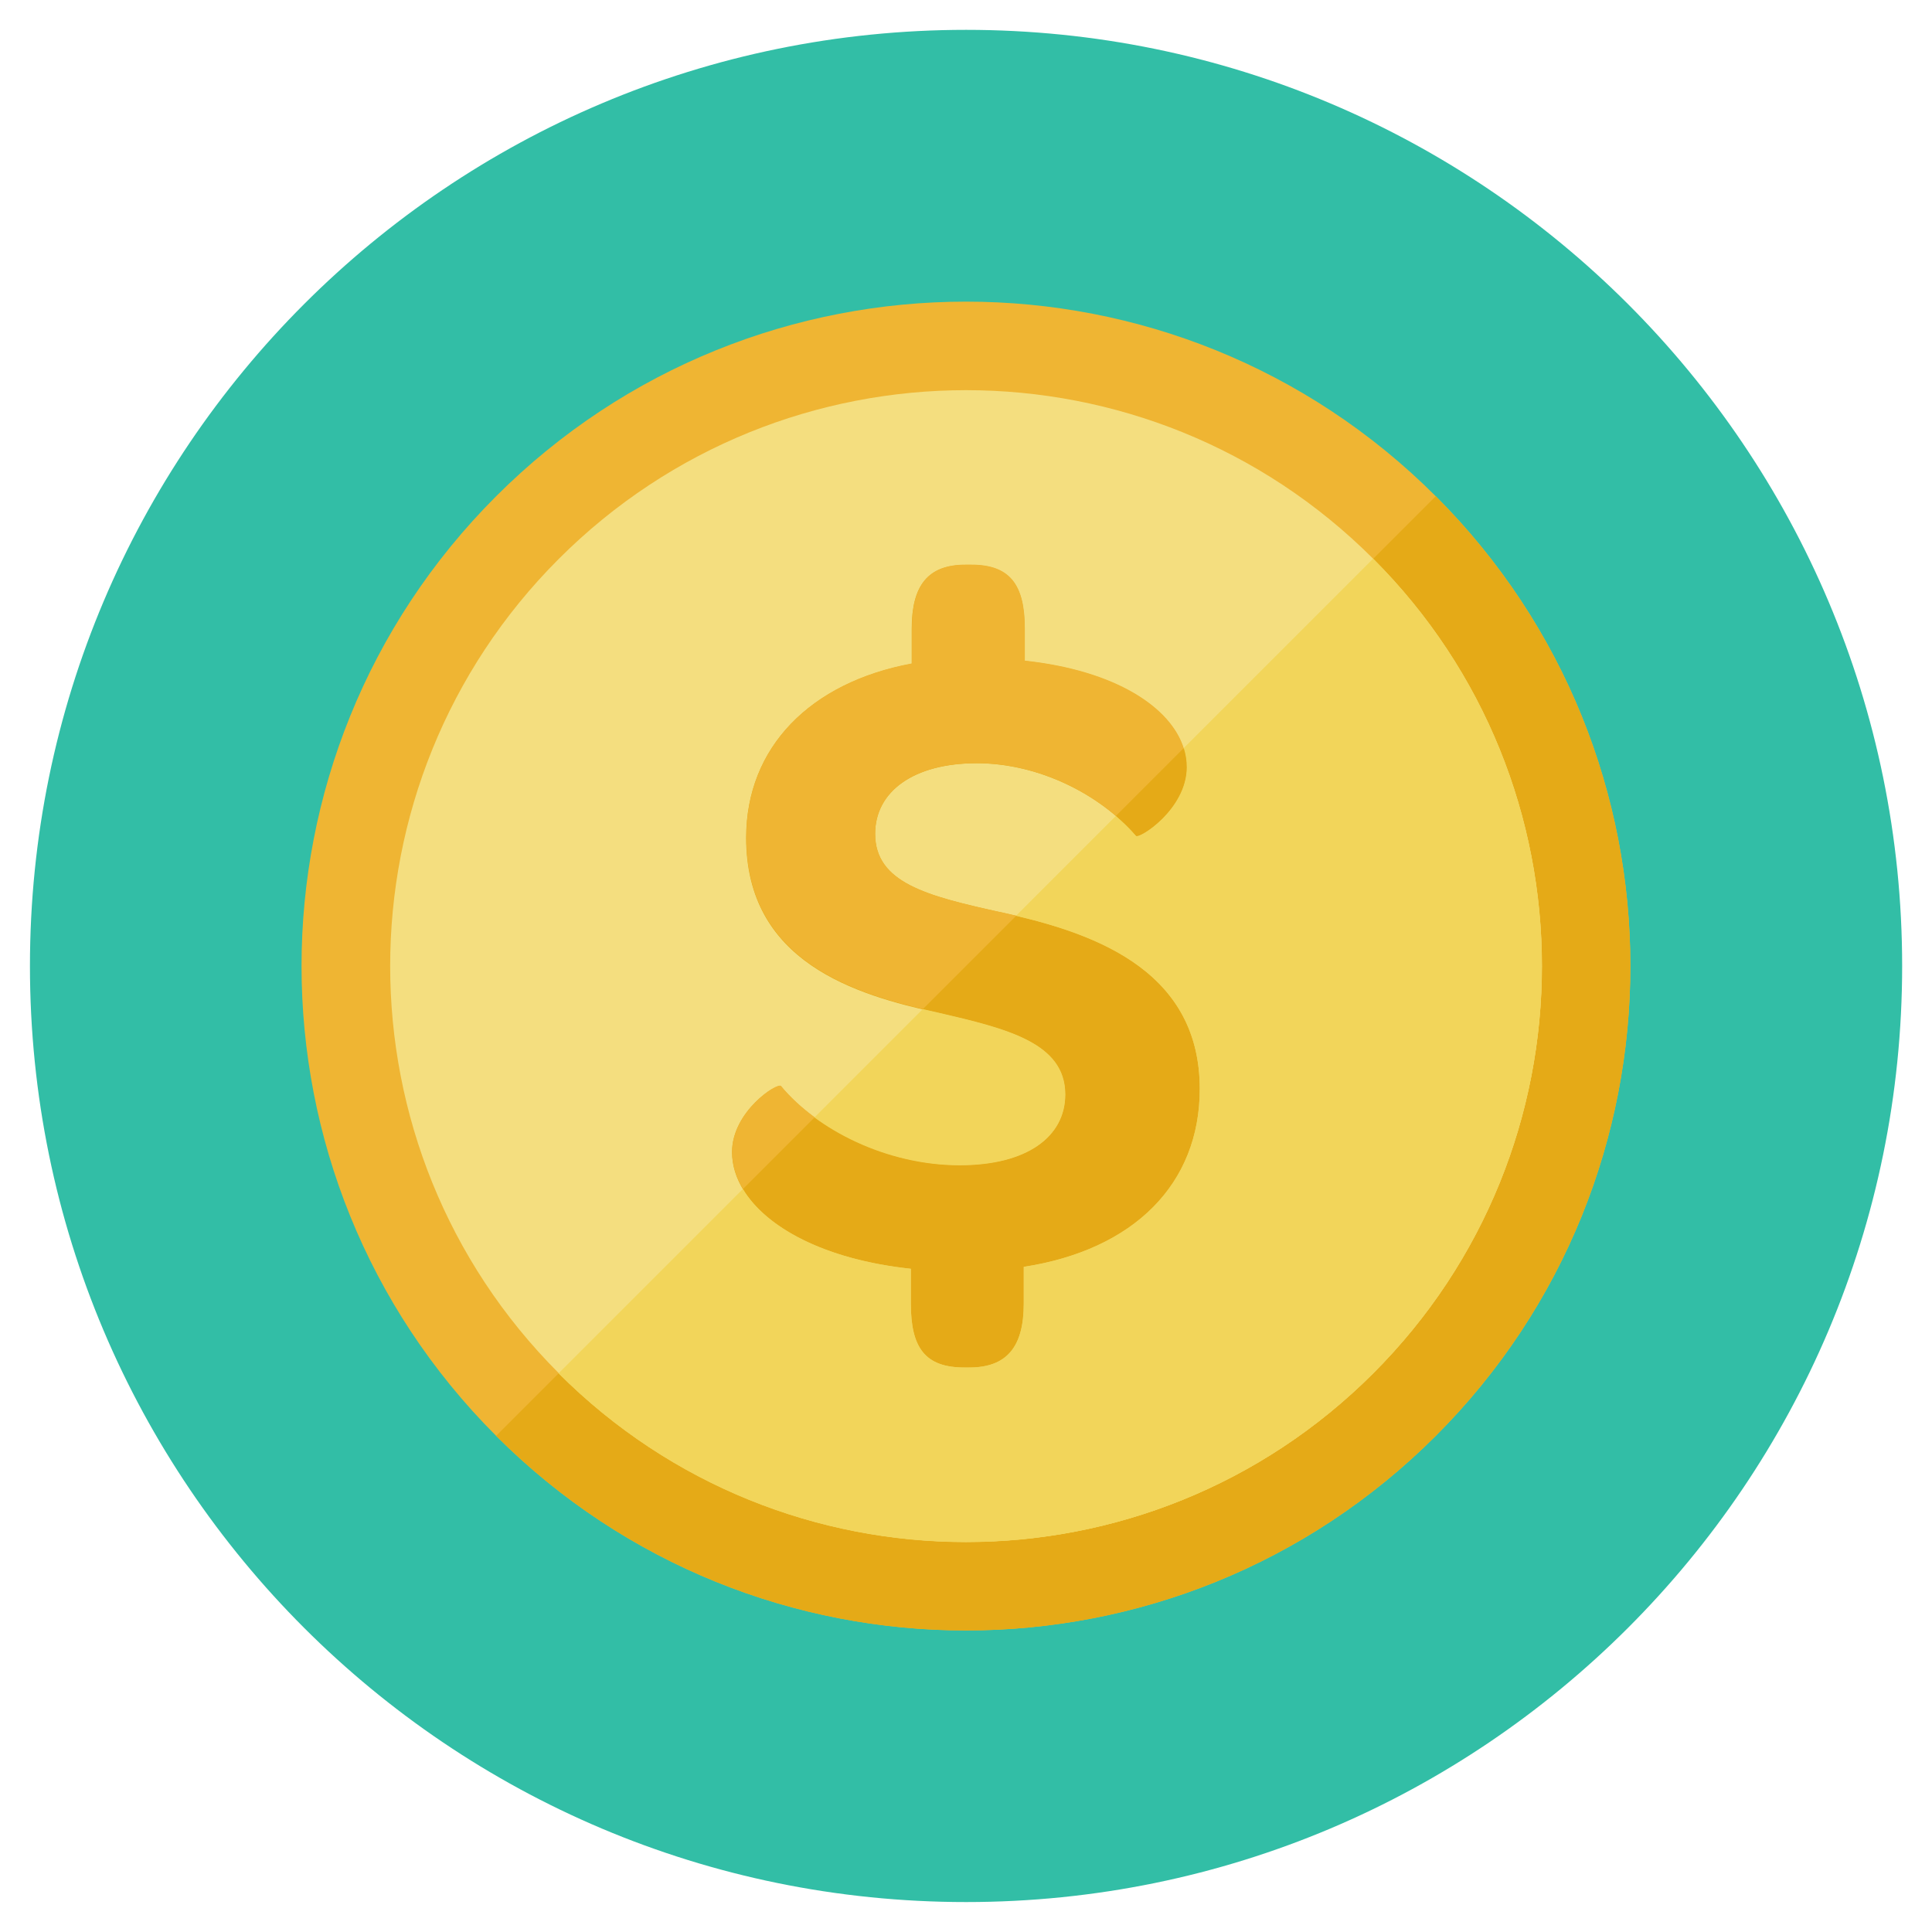 <?xml version="1.0" encoding="utf-8"?>
<!-- Generated by IcoMoon.io -->
<!DOCTYPE svg PUBLIC "-//W3C//DTD SVG 1.1//EN" "http://www.w3.org/Graphics/SVG/1.1/DTD/svg11.dtd">
<svg version="1.1" xmlns="http://www.w3.org/2000/svg" xmlns:xlink="http://www.w3.org/1999/xlink" width="20" height="20" viewBox="0 0 20 20">
<path fill="rgb(50, 190, 166)" d="M19.691 10c0-5.352-4.339-9.691-9.69-9.691s-9.691 4.338-9.691 9.691c0 5.352 4.339 9.69 9.691 9.69s9.69-4.339 9.69-9.69z"></path>
<path fill="rgb(239, 181, 51)" d="M14.863 14.864c2.686-2.686 2.686-7.041 0-9.727s-7.041-2.686-9.727 0c-2.686 2.686-2.686 7.041 0 9.727s7.041 2.686 9.727 0z"></path>
<path fill="rgb(229, 170, 23)" d="M14.863 14.864c2.686-2.686 2.686-7.041 0-9.727l-9.727 9.727c2.686 2.686 7.041 2.686 9.727 0z"></path>
<path fill="rgb(244, 222, 127)" d="M14.216 14.216c2.328-2.328 2.328-6.103 0-8.431s-6.103-2.328-8.431 0c-2.328 2.328-2.328 6.103 0 8.431s6.103 2.328 8.431 0z"></path>
<path fill="rgb(242, 213, 90)" d="M14.216 14.216c2.328-2.328 2.328-6.103 0-8.431l-8.431 8.431c2.328 2.328 6.103 2.328 8.431 0z"></path>
<path fill="rgb(229, 170, 23)" d="M12.284 7.94c0 0.438-0.497 0.75-0.526 0.711-0.371-0.428-1.004-0.75-1.647-0.75-0.653 0-1.052 0.292-1.052 0.731 0 0.507 0.536 0.643 1.286 0.809 0.896 0.195 2.075 0.556 2.075 1.832 0 0.984-0.682 1.666-1.822 1.842v0.38c0 0.448-0.175 0.662-0.565 0.662h-0.049c-0.409 0-0.555-0.205-0.555-0.662v-0.36c-1.179-0.127-1.851-0.662-1.851-1.208 0-0.419 0.467-0.721 0.506-0.682 0.371 0.448 1.091 0.818 1.851 0.818 0.692 0 1.091-0.292 1.091-0.731 0-0.536-0.604-0.682-1.315-0.847-0.857-0.185-1.987-0.526-1.987-1.812 0-0.935 0.662-1.607 1.714-1.802v-0.361c0-0.448 0.166-0.662 0.556-0.662h0.058c0.399 0 0.555 0.204 0.555 0.662v0.332c1.081 0.117 1.676 0.604 1.676 1.101z"></path>
<path fill="rgb(242, 213, 90)" d="M11.028 11.33c0-0.536-0.604-0.682-1.315-0.847-0.052-0.011-0.105-0.023-0.159-0.036l-1.119 1.119c0.394 0.289 0.937 0.494 1.502 0.494 0.692 0 1.091-0.292 1.091-0.731z"></path>
<path fill="rgb(242, 213, 90)" d="M14.216 5.784l-1.962 1.962c0.020 0.064 0.030 0.129 0.030 0.194 0 0.438-0.497 0.75-0.526 0.711-0.062-0.071-0.131-0.139-0.206-0.203l-1.032 1.032c0.867 0.205 1.9 0.597 1.9 1.792 0 0.984-0.682 1.666-1.822 1.842v0.38c0 0.448-0.175 0.662-0.565 0.662h-0.049c-0.409 0-0.555-0.205-0.555-0.662v-0.36c-0.898-0.096-1.501-0.43-1.738-0.824l-1.908 1.908c2.328 2.328 6.103 2.328 8.431 0s2.328-6.103 0-8.431z"></path>
<path fill="rgb(239, 181, 51)" d="M8.085 11.242c-0.039-0.039-0.506 0.263-0.506 0.682 0 0.13 0.039 0.26 0.113 0.384l0.742-0.742c-0.136-0.1-0.254-0.209-0.349-0.324z"></path>
<path fill="rgb(239, 181, 51)" d="M10.346 9.44c-0.75-0.166-1.286-0.302-1.286-0.809 0-0.438 0.399-0.731 1.052-0.731 0.536 0 1.065 0.224 1.441 0.547l0.701-0.701c-0.133-0.425-0.705-0.806-1.645-0.907v-0.332c0-0.458-0.156-0.662-0.555-0.662h-0.058c-0.39 0-0.556 0.214-0.556 0.662v0.361c-1.052 0.195-1.714 0.867-1.714 1.802 0 1.208 0.997 1.582 1.828 1.776l0.967-0.967c-0.059-0.014-0.118-0.027-0.175-0.040z"></path>
<path fill="rgb(229, 170, 23)" d="M11.759 8.651c0.029 0.039 0.526-0.273 0.526-0.711 0-0.065-0.010-0.13-0.030-0.194l-0.701 0.701c0.075 0.064 0.144 0.132 0.206 0.203z"></path>
</svg>
